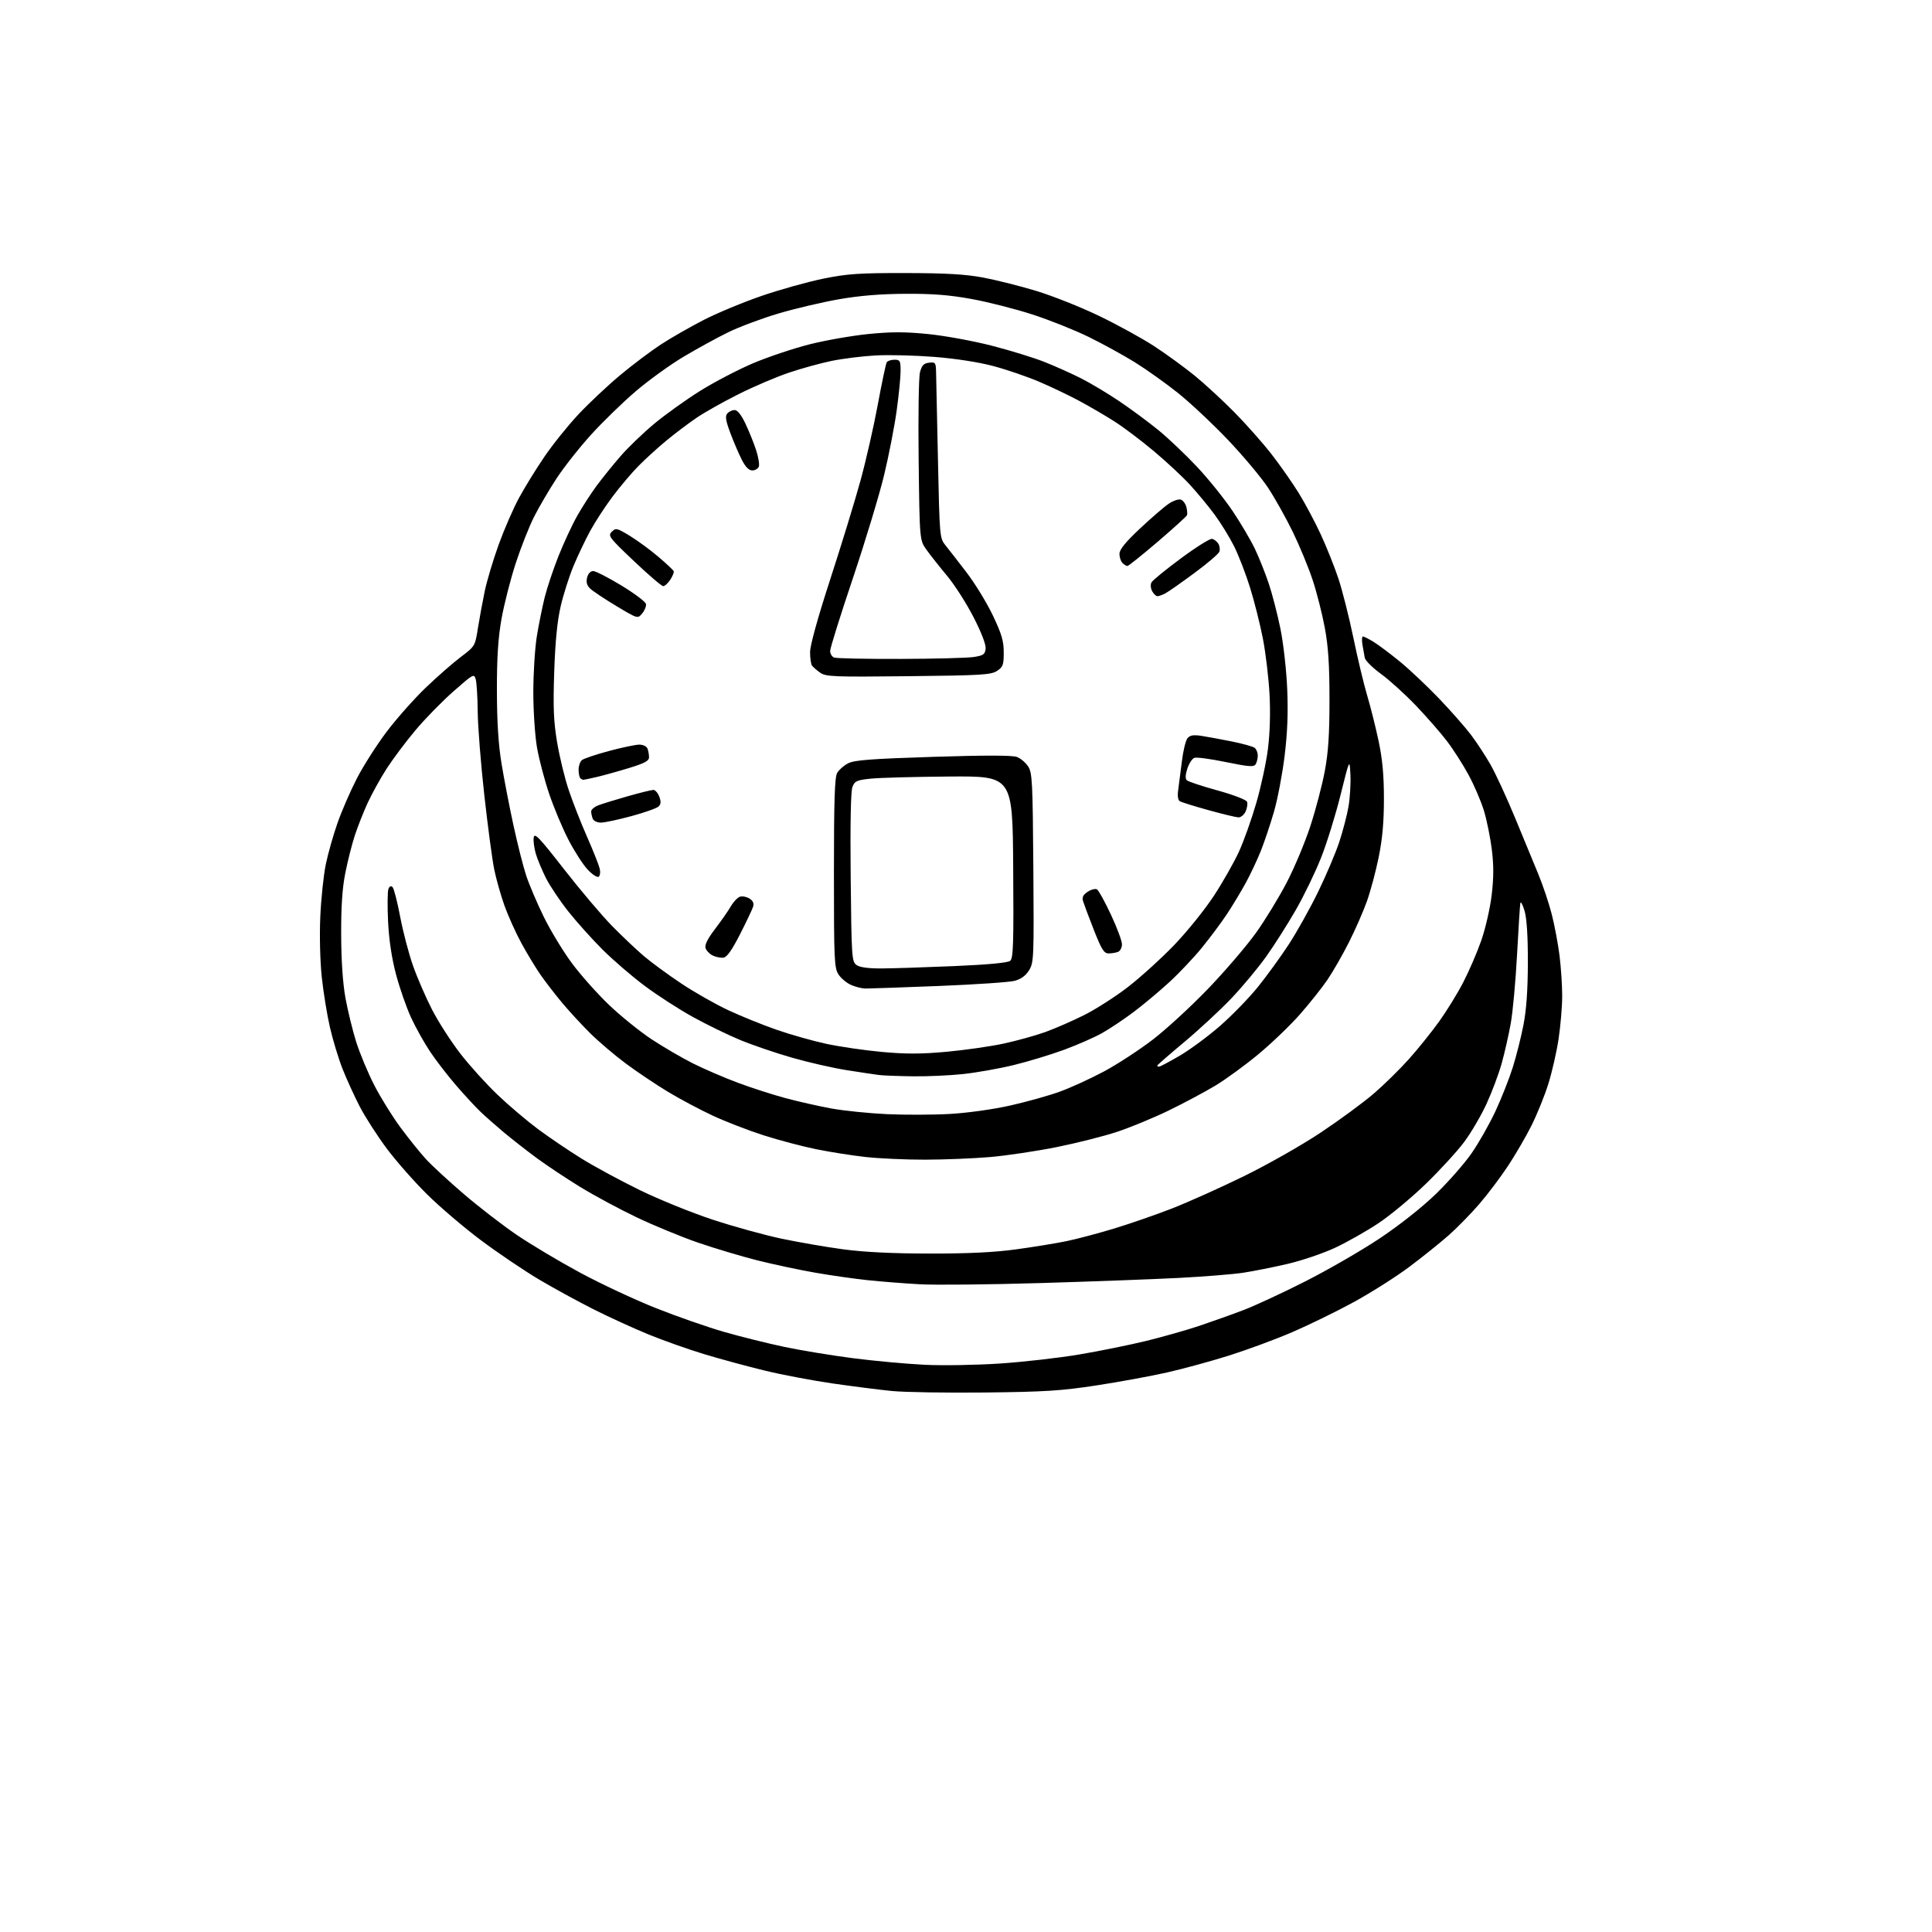 <?xml version="1.0" encoding="UTF-8" standalone="no"?>
<svg 
  version="1.1" 
  xmlns="http://www.w3.org/2000/svg" 
  xmlns:xlink="http://www.w3.org/1999/xlink" 
  xmlns:svg="http://www.w3.org/2000/svg"
  xmlns:rdf="http://www.w3.org/1999/02/22-rdf-syntax-ns#"
  xmlns:cc="http://creativecommons.org/ns#"
  xmlns:dc="http://purl.org/dc/elements/1.1/"
  viewBox="0 0 768 768"
  width="768"
  height="768"
>
<style>svg {background-color: white; }</style>"
<path stroke="none" fill="black" fill-rule="evenodd" d="M391.50,553.54C376.10,553.70 359.45,553.44 354.50,552.94C349.55,552.45 338.98,551.10 331.00,549.95C323.02,548.80 310.88,546.50 304.00,544.83C297.12,543.16 286.32,540.23 280.00,538.32C273.68,536.41 263.72,532.88 257.87,530.49C252.02,528.10 242.23,523.63 236.11,520.55C229.99,517.48 220.15,512.10 214.24,508.60C208.33,505.09 198.00,498.11 191.27,493.08C184.54,488.06 174.85,479.80 169.72,474.72C164.59,469.65 157.38,461.45 153.69,456.50C150.00,451.55 145.22,444.12 143.07,440.00C140.93,435.88 137.84,429.12 136.21,425.00C134.58,420.88 132.32,413.45 131.18,408.50C130.03,403.55 128.57,394.55 127.92,388.50C127.24,382.16 126.99,371.98 127.32,364.47C127.63,357.30 128.62,347.93 129.50,343.63C130.39,339.34 132.48,331.93 134.16,327.17C135.83,322.40 139.28,314.45 141.83,309.50C144.37,304.55 149.67,296.23 153.61,291.00C157.54,285.77 164.53,277.89 169.13,273.47C173.73,269.05 180.05,263.51 183.17,261.16C188.80,256.91 188.85,256.84 189.98,249.69C190.61,245.74 191.83,239.12 192.69,235.00C193.55,230.88 196.04,222.55 198.23,216.50C200.42,210.45 204.04,202.12 206.27,198.00C208.50,193.88 213.04,186.51 216.36,181.63C219.67,176.75 225.79,169.13 229.94,164.71C234.10,160.28 241.55,153.28 246.50,149.15C251.45,145.02 258.73,139.53 262.69,136.95C266.64,134.36 274.30,129.98 279.71,127.20C285.12,124.42 295.53,120.10 302.85,117.59C310.17,115.08 321.19,112.01 327.33,110.76C336.94,108.82 341.51,108.51 360.00,108.54C376.16,108.57 383.82,109.02 390.85,110.34C395.99,111.31 405.44,113.68 411.85,115.62C418.26,117.56 429.45,122.00 436.72,125.49C444.00,128.98 453.90,134.42 458.72,137.56C463.55,140.71 470.85,146.02 474.95,149.36C479.04,152.71 486.16,159.28 490.78,163.97C495.39,168.66 501.98,176.10 505.41,180.50C508.84,184.90 513.73,191.88 516.28,196.01C518.82,200.14 522.77,207.55 525.04,212.47C527.32,217.40 530.46,225.27 532.03,229.97C533.59,234.66 536.27,245.24 537.98,253.49C539.68,261.73 542.16,272.08 543.48,276.49C544.80,280.89 546.83,289.00 548.00,294.50C549.54,301.76 550.13,308.06 550.13,317.52C550.13,326.78 549.53,333.48 548.05,340.75C546.91,346.37 544.81,354.24 543.38,358.23C541.96,362.23 538.76,369.55 536.26,374.50C533.77,379.45 529.92,386.16 527.72,389.41C525.52,392.66 520.55,398.90 516.69,403.29C512.82,407.67 505.37,414.82 500.12,419.16C494.87,423.51 487.19,429.11 483.04,431.60C478.89,434.10 470.55,438.54 464.50,441.48C458.45,444.41 449.23,448.22 444.00,449.94C438.77,451.67 427.98,454.39 420.00,456.00C412.02,457.60 400.10,459.38 393.50,459.95C386.90,460.51 375.29,460.98 367.71,460.99C360.13,461.00 349.55,460.52 344.21,459.94C338.87,459.35 330.00,457.96 324.50,456.84C319.00,455.73 309.55,453.23 303.50,451.29C297.45,449.35 288.34,445.82 283.26,443.45C278.18,441.08 270.18,436.83 265.49,433.99C260.80,431.16 253.31,426.14 248.85,422.83C244.39,419.52 237.95,414.05 234.54,410.66C231.13,407.27 226.09,401.80 223.35,398.50C220.60,395.20 216.79,390.25 214.87,387.50C212.96,384.75 209.55,379.12 207.30,375.00C205.05,370.88 202.01,364.12 200.53,360.00C199.06,355.88 197.22,349.35 196.44,345.50C195.66,341.65 193.89,328.38 192.51,316.00C191.13,303.62 189.96,288.77 189.90,283.00C189.85,277.23 189.49,271.40 189.12,270.06C188.46,267.70 188.17,267.86 180.23,274.85C175.72,278.83 168.93,285.78 165.14,290.29C161.35,294.81 156.20,301.67 153.70,305.55C151.20,309.43 147.80,315.58 146.13,319.21C144.47,322.84 142.19,328.62 141.06,332.06C139.93,335.50 138.23,342.18 137.29,346.91C136.07,352.98 135.58,360.19 135.62,371.50C135.65,381.78 136.26,390.77 137.31,396.64C138.22,401.66 140.14,409.54 141.58,414.14C143.03,418.74 146.27,426.51 148.79,431.41C151.31,436.32 156.02,443.90 159.25,448.26C162.48,452.62 167.01,458.24 169.31,460.76C171.62,463.28 178.39,469.53 184.36,474.64C190.33,479.76 199.78,487.06 205.36,490.85C210.94,494.65 222.25,501.40 230.50,505.85C238.75,510.31 252.34,516.66 260.69,519.98C269.04,523.30 281.23,527.55 287.76,529.43C294.29,531.31 305.05,533.99 311.68,535.39C318.30,536.79 330.65,538.82 339.11,539.91C347.58,541.00 360.35,542.17 367.50,542.52C374.65,542.87 388.15,542.65 397.50,542.02C406.85,541.40 421.02,539.78 429.00,538.43C436.98,537.09 448.90,534.67 455.50,533.07C462.10,531.46 471.68,528.74 476.79,527.03C481.89,525.31 489.77,522.50 494.29,520.78C498.80,519.07 509.86,513.94 518.85,509.38C527.84,504.83 541.12,497.16 548.35,492.35C556.24,487.09 565.17,480.04 570.68,474.72C575.73,469.84 582.18,462.49 585.02,458.38C587.85,454.28 592.11,446.78 594.47,441.71C596.83,436.65 599.92,428.84 601.33,424.37C602.74,419.90 604.66,412.25 605.61,407.37C606.78,401.30 607.33,393.44 607.35,382.50C607.36,371.86 606.91,364.99 606.01,362.00C605.27,359.52 604.52,358.18 604.36,359.00C604.20,359.82 603.61,369.05 603.05,379.50C602.49,389.95 601.37,402.24 600.55,406.80C599.74,411.37 598.10,418.57 596.92,422.79C595.73,427.02 593.02,434.25 590.89,438.85C588.77,443.45 584.81,450.22 582.09,453.88C579.37,457.55 572.50,465.06 566.82,470.57C561.14,476.07 552.63,483.15 547.89,486.29C543.15,489.43 535.44,493.80 530.76,495.99C526.07,498.19 517.57,501.08 511.87,502.41C506.17,503.74 498.19,505.33 494.15,505.94C490.11,506.55 478.64,507.47 468.65,507.99C458.67,508.51 433.86,509.43 413.51,510.04C393.17,510.64 371.57,510.86 365.51,510.51C359.46,510.17 350.23,509.45 345.00,508.90C339.77,508.35 330.32,507.01 324.00,505.90C317.68,504.80 307.32,502.59 301.00,501.00C294.68,499.40 284.10,496.24 277.50,493.97C270.90,491.70 259.89,487.16 253.04,483.89C246.19,480.62 236.06,475.17 230.54,471.78C225.02,468.39 217.26,463.23 213.29,460.30C209.33,457.38 203.48,452.80 200.29,450.14C197.11,447.47 192.90,443.76 190.95,441.89C189.00,440.03 184.67,435.35 181.35,431.50C178.02,427.65 173.37,421.63 171.02,418.12C168.67,414.61 165.25,408.49 163.41,404.51C161.57,400.52 158.88,392.82 157.44,387.38C155.71,380.88 154.63,373.68 154.27,366.33C153.97,360.18 154.03,354.37 154.40,353.41C154.83,352.27 155.40,352.00 156.05,352.65C156.59,353.19 157.95,358.47 159.07,364.39C160.19,370.31 162.48,379.06 164.16,383.83C165.83,388.60 169.25,396.48 171.75,401.35C174.26,406.22 179.32,414.09 183.01,418.85C186.69,423.61 193.36,430.98 197.83,435.23C202.29,439.49 209.57,445.65 214.00,448.94C218.43,452.23 226.21,457.48 231.28,460.62C236.35,463.76 246.75,469.38 254.38,473.11C262.02,476.84 275.07,482.13 283.38,484.86C291.70,487.59 303.97,490.98 310.66,492.39C317.35,493.80 328.38,495.71 335.16,496.62C343.44,497.74 354.74,498.29 369.50,498.31C384.89,498.33 395.26,497.83 404.00,496.63C410.87,495.69 419.87,494.22 423.99,493.37C428.10,492.52 436.62,490.26 442.92,488.35C449.22,486.44 459.57,482.85 465.93,480.37C472.30,477.89 485.15,472.11 494.50,467.54C503.85,462.96 517.58,455.17 525.00,450.22C532.42,445.28 541.88,438.33 546.00,434.80C550.12,431.26 556.48,425.02 560.13,420.93C563.78,416.84 569.20,410.09 572.17,405.93C575.15,401.77 579.44,394.80 581.69,390.43C583.95,386.07 587.16,378.64 588.81,373.92C590.47,369.20 592.34,361.06 592.96,355.83C593.79,348.92 593.80,343.96 593.02,337.68C592.43,332.93 591.02,326.00 589.89,322.27C588.76,318.55 586.00,312.12 583.76,308.00C581.53,303.88 577.64,297.80 575.11,294.50C572.59,291.20 567.03,284.85 562.76,280.39C558.49,275.93 552.28,270.31 548.96,267.89C545.64,265.48 542.74,262.60 542.52,261.50C542.31,260.40 541.89,258.04 541.59,256.25C541.29,254.46 541.38,253.00 541.77,253.00C542.17,253.01 544.07,253.96 545.99,255.13C547.90,256.30 552.63,259.84 556.49,263.00C560.34,266.16 567.33,272.75 572.00,277.63C576.67,282.52 582.38,288.99 584.67,292.01C586.96,295.03 590.50,300.43 592.53,304.00C594.56,307.57 598.92,317.02 602.22,325.00C605.52,332.98 609.72,343.13 611.54,347.57C613.37,352.00 615.77,359.20 616.88,363.57C617.99,367.93 619.37,375.31 619.95,379.97C620.53,384.63 621.00,391.83 620.99,395.97C620.99,400.11 620.34,407.78 619.56,413.00C618.77,418.23 616.92,426.33 615.44,431.00C613.97,435.68 610.96,443.10 608.75,447.50C606.54,451.90 602.35,459.10 599.44,463.50C596.53,467.90 591.44,474.65 588.14,478.50C584.83,482.35 579.33,487.98 575.92,491.00C572.50,494.02 565.39,499.73 560.11,503.68C554.83,507.62 544.89,513.92 538.03,517.66C531.17,521.40 520.14,526.78 513.53,529.62C506.91,532.46 495.65,536.62 488.50,538.87C481.35,541.12 470.32,544.13 464.00,545.56C457.68,546.99 445.07,549.31 436.00,550.70C421.88,552.87 415.46,553.28 391.50,553.54zM377.59,442.81C384.57,442.42 394.72,441.00 401.59,439.46C408.14,437.99 417.04,435.50 421.36,433.92C425.69,432.35 433.54,428.75 438.81,425.94C444.08,423.12 452.81,417.43 458.23,413.28C463.64,409.13 473.61,399.95 480.38,392.89C487.16,385.82 495.67,375.87 499.31,370.77C502.95,365.67 508.43,356.69 511.49,350.82C514.55,344.94 518.79,334.82 520.91,328.32C523.03,321.82 525.61,312.00 526.63,306.50C528.03,299.02 528.50,291.84 528.49,278.00C528.49,264.23 528.01,256.94 526.62,249.50C525.60,244.00 523.42,235.45 521.78,230.50C520.14,225.55 516.61,217.00 513.93,211.50C511.26,206.00 506.84,198.10 504.11,193.94C501.37,189.79 494.13,181.15 488.02,174.74C481.90,168.33 472.97,159.96 468.17,156.14C463.37,152.31 455.68,146.84 451.07,143.98C446.46,141.13 438.19,136.59 432.69,133.90C427.18,131.20 417.20,127.22 410.49,125.04C403.79,122.86 392.95,120.09 386.40,118.89C377.49,117.26 370.86,116.73 360.00,116.79C350.08,116.84 341.72,117.52 333.51,118.96C326.91,120.11 316.11,122.65 309.51,124.60C302.90,126.56 293.90,129.92 289.50,132.07C285.10,134.22 277.13,138.59 271.79,141.77C266.44,144.95 257.89,151.12 252.79,155.48C247.68,159.83 239.69,167.59 235.04,172.71C230.38,177.83 224.15,185.73 221.19,190.26C218.23,194.79 214.22,201.63 212.29,205.46C210.35,209.29 207.06,217.62 204.99,223.96C202.92,230.31 200.39,240.22 199.36,246.00C198.00,253.71 197.51,261.28 197.53,274.50C197.55,286.98 198.11,295.87 199.36,303.50C200.35,309.55 202.48,320.57 204.09,328.00C205.70,335.43 207.97,344.43 209.15,348.00C210.32,351.57 213.48,359.00 216.18,364.50C218.88,370.00 223.94,378.32 227.42,383.00C230.91,387.68 237.53,395.10 242.13,399.50C246.74,403.90 254.33,410.03 259.00,413.12C263.68,416.20 271.10,420.54 275.50,422.74C279.90,424.95 287.90,428.39 293.28,430.40C298.66,432.41 307.21,435.17 312.28,436.53C317.35,437.89 325.55,439.74 330.50,440.64C335.45,441.54 345.35,442.55 352.50,442.89C359.65,443.22 370.94,443.19 377.59,442.81zM362.79,427.85C357.13,427.77 351.15,427.54 349.50,427.34C347.85,427.14 342.00,426.26 336.50,425.39C331.00,424.52 321.21,422.28 314.75,420.42C308.28,418.56 299.06,415.42 294.25,413.42C289.44,411.43 281.00,407.33 275.50,404.30C270.00,401.27 261.33,395.68 256.24,391.87C251.15,388.06 243.61,381.57 239.49,377.45C235.36,373.33 229.27,366.54 225.94,362.35C222.62,358.16 218.62,352.21 217.06,349.12C215.50,346.03 213.68,341.68 213.02,339.46C212.35,337.23 211.96,334.31 212.15,332.96C212.45,330.87 214.25,332.75 224.19,345.50C230.62,353.75 239.19,363.88 243.23,368.00C247.26,372.12 253.03,377.58 256.03,380.13C259.04,382.67 265.74,387.58 270.93,391.03C276.12,394.48 284.47,399.23 289.50,401.57C294.52,403.92 303.14,407.41 308.66,409.33C314.17,411.25 323.03,413.76 328.34,414.91C333.64,416.06 343.61,417.52 350.48,418.15C360.04,419.03 366.08,419.02 376.23,418.10C383.53,417.43 393.77,415.97 398.98,414.84C404.19,413.71 411.62,411.66 415.48,410.27C419.34,408.88 426.33,405.83 431.01,403.49C435.69,401.14 443.56,396.09 448.51,392.25C453.45,388.41 461.65,380.97 466.73,375.70C471.80,370.44 478.90,361.64 482.50,356.16C486.09,350.67 490.60,342.73 492.52,338.52C494.44,334.31 497.54,325.61 499.40,319.18C501.27,312.76 503.36,303.04 504.04,297.58C504.82,291.41 505.05,283.23 504.66,275.94C504.31,269.49 503.13,259.58 502.03,253.91C500.93,248.24 498.63,239.10 496.92,233.59C495.21,228.08 492.32,220.63 490.51,217.03C488.70,213.44 485.22,207.80 482.78,204.50C480.34,201.20 475.96,195.90 473.05,192.73C470.14,189.56 463.69,183.54 458.70,179.36C453.72,175.18 446.69,169.87 443.07,167.57C439.46,165.26 433.12,161.56 429.00,159.35C424.88,157.14 417.68,153.70 413.00,151.71C408.32,149.72 400.23,146.95 395.00,145.55C389.21,143.99 380.04,142.56 371.50,141.88C363.80,141.27 353.23,141.00 348.00,141.30C342.77,141.59 334.90,142.57 330.50,143.48C326.10,144.39 318.45,146.50 313.50,148.18C308.55,149.85 299.58,153.68 293.57,156.70C287.55,159.71 280.03,163.94 276.86,166.10C273.68,168.26 268.25,172.37 264.79,175.23C261.33,178.10 256.31,182.67 253.63,185.41C250.96,188.14 246.39,193.55 243.48,197.44C240.57,201.32 236.59,207.43 234.64,211.00C232.69,214.57 229.69,220.88 227.97,225.00C226.26,229.12 223.96,236.32 222.88,241.00C221.52,246.86 220.72,254.96 220.31,267.08C219.84,281.23 220.06,286.69 221.46,295.08C222.42,300.81 224.49,309.34 226.07,314.04C227.64,318.74 230.90,327.06 233.32,332.54C235.73,338.02 238.00,343.71 238.36,345.19C238.73,346.71 238.55,348.16 237.96,348.53C237.38,348.89 235.42,347.61 233.62,345.69C231.81,343.78 228.40,338.50 226.05,333.98C223.69,329.45 220.24,321.25 218.37,315.75C216.50,310.25 214.30,301.92 213.48,297.24C212.66,292.52 212.00,282.69 212.00,275.12C212.01,267.63 212.63,257.68 213.39,253.00C214.15,248.32 215.56,241.35 216.51,237.50C217.47,233.65 219.95,226.22 222.03,221.00C224.11,215.78 227.46,208.57 229.48,205.00C231.50,201.43 235.00,196.03 237.24,193.00C239.49,189.97 243.74,184.71 246.70,181.31C249.65,177.90 255.63,172.15 259.98,168.52C264.33,164.89 272.53,159.01 278.19,155.46C283.86,151.91 293.39,146.93 299.36,144.40C305.34,141.87 315.44,138.49 321.80,136.88C328.17,135.27 338.69,133.43 345.19,132.78C354.30,131.87 359.73,131.87 368.92,132.79C375.47,133.44 386.83,135.52 394.17,137.40C401.50,139.28 411.00,142.21 415.27,143.91C419.55,145.61 426.07,148.53 429.77,150.41C433.47,152.28 440.28,156.36 444.89,159.46C449.51,162.57 456.54,167.77 460.52,171.01C464.49,174.26 471.45,180.88 475.97,185.71C480.50,190.54 486.82,198.42 490.03,203.21C493.24,208.00 497.21,214.75 498.86,218.21C500.51,221.67 502.98,227.88 504.36,232.00C505.74,236.12 507.83,244.21 509.00,249.97C510.18,255.80 511.38,266.44 511.69,273.97C512.09,283.45 511.77,291.41 510.64,300.59C509.75,307.79 507.87,317.68 506.45,322.59C505.03,327.49 502.71,334.42 501.30,338.00C499.89,341.57 497.14,347.43 495.19,351.00C493.23,354.57 489.84,360.20 487.64,363.50C485.45,366.80 481.03,372.72 477.83,376.66C474.63,380.60 468.75,386.82 464.76,390.48C460.77,394.14 454.35,399.50 450.50,402.39C446.65,405.28 441.02,409.03 438.00,410.72C434.98,412.41 428.23,415.37 423.00,417.30C417.77,419.23 408.77,421.96 403.00,423.37C397.23,424.78 388.13,426.39 382.79,426.96C377.45,427.53 368.45,427.93 362.79,427.85zM460.77,424.00C461.19,424.00 464.91,422.03 469.02,419.62C473.13,417.21 480.36,411.86 485.08,407.73C489.79,403.61 496.51,396.69 500.00,392.37C503.50,388.04 509.01,380.45 512.25,375.50C515.49,370.55 520.77,361.10 523.98,354.50C527.19,347.90 530.97,338.99 532.39,334.69C533.80,330.40 535.45,324.10 536.04,320.69C536.63,317.29 536.98,311.57 536.81,308.00C536.50,301.50 536.50,301.50 532.89,316.00C530.91,323.98 527.42,335.23 525.13,341.00C522.85,346.77 518.32,356.13 515.06,361.79C511.80,367.46 506.52,375.77 503.32,380.26C500.12,384.76 493.90,392.22 489.50,396.85C485.10,401.48 476.66,409.30 470.75,414.24C464.84,419.18 460.00,423.40 460.00,423.61C460.00,423.82 460.35,424.00 460.77,424.00zM344.00,392.96C342.62,392.94 340.07,392.30 338.33,391.54C336.58,390.78 334.33,388.91 333.33,387.37C331.64,384.80 331.50,381.71 331.50,347.04C331.50,318.38 331.80,308.97 332.78,307.26C333.48,306.03 335.44,304.30 337.14,303.43C339.61,302.15 346.20,301.65 370.89,300.86C391.53,300.20 402.43,300.21 404.23,300.90C405.70,301.45 407.71,303.15 408.70,304.66C410.34,307.16 410.52,310.74 410.77,344.95C411.03,380.86 410.96,382.64 409.07,385.70C407.72,387.87 405.88,389.22 403.30,389.90C401.21,390.45 387.57,391.37 373.00,391.95C358.43,392.52 345.38,392.98 344.00,392.96zM350.44,384.97C354.87,384.95 367.87,384.53 379.31,384.04C392.82,383.46 400.63,382.72 401.57,381.94C402.80,380.92 402.98,375.17 402.76,344.62C402.50,308.50 402.50,308.50 377.50,308.68C363.75,308.78 349.66,309.16 346.19,309.52C340.56,310.10 339.77,310.46 338.85,312.84C338.19,314.54 337.95,327.50 338.16,348.83C338.48,380.45 338.60,382.24 340.44,383.58C341.75,384.54 345.02,384.99 350.44,384.97zM287.50,380.70C286.40,380.81 284.50,380.41 283.27,379.81C282.05,379.21 280.78,377.88 280.46,376.87C280.06,375.62 281.31,373.13 284.26,369.26C286.68,366.09 289.51,362.04 290.54,360.25C291.58,358.46 293.21,356.75 294.15,356.45C295.10,356.15 296.80,356.48 297.93,357.19C299.36,358.08 299.79,359.08 299.35,360.49C299.00,361.59 296.64,366.55 294.11,371.50C290.81,377.94 288.93,380.56 287.50,380.70zM440.67,379.00C438.86,379.00 437.89,377.45 434.86,369.75C432.86,364.66 430.93,359.51 430.56,358.31C430.06,356.64 430.51,355.71 432.41,354.47C433.78,353.57 435.44,353.16 436.09,353.56C436.74,353.96 439.23,358.49 441.63,363.63C444.04,368.76 446.00,374.05 446.00,375.38C446.00,376.70 445.29,378.06 444.42,378.39C443.55,378.73 441.86,379.00 440.67,379.00zM238.86,327.00C237.37,327.00 235.95,326.31 235.61,325.42C235.27,324.55 235.00,323.25 235.00,322.54C235.00,321.83 236.24,320.76 237.75,320.16C239.26,319.57 244.53,317.94 249.46,316.54C254.38,315.14 259.01,314.00 259.73,314.00C260.46,314.00 261.51,315.20 262.07,316.67C262.82,318.65 262.75,319.67 261.79,320.59C261.08,321.28 256.23,323.00 251.00,324.42C245.78,325.84 240.31,327.00 238.86,327.00zM492.27,324.92C491.30,324.88 485.92,323.58 480.33,322.03C474.73,320.48 469.63,318.89 468.98,318.49C468.26,318.05 468.02,316.36 468.34,314.13C468.62,312.13 469.28,307.02 469.80,302.76C470.31,298.51 471.32,294.32 472.04,293.46C473.01,292.28 474.38,292.04 477.42,292.49C479.66,292.83 485.10,293.82 489.50,294.71C493.90,295.59 498.06,296.75 498.75,297.28C499.44,297.81 499.99,299.20 499.98,300.37C499.98,301.54 499.59,303.11 499.12,303.84C498.41,304.95 496.33,304.79 487.29,302.93C481.26,301.68 475.62,300.93 474.76,301.26C473.90,301.59 472.66,303.51 471.99,305.52C471.22,307.86 471.13,309.53 471.74,310.14C472.27,310.67 477.76,312.50 483.94,314.20C490.32,315.96 495.41,317.92 495.72,318.72C496.02,319.49 495.76,321.22 495.15,322.56C494.54,323.90 493.25,324.97 492.27,324.92zM231.92,309.98C231.60,309.99 231.03,309.70 230.67,309.33C230.30,308.97 230.00,307.45 230.00,305.96C230.00,304.46 230.59,302.75 231.32,302.15C232.04,301.55 236.88,299.92 242.07,298.53C247.25,297.14 252.69,296.00 254.14,296.00C255.63,296.00 257.05,296.69 257.39,297.58C257.73,298.45 258.00,300.00 258.00,301.02C258.00,302.48 256.22,303.42 249.75,305.39C245.21,306.77 239.47,308.36 237.00,308.92C234.53,309.49 232.24,309.96 231.92,309.98zM361.08,268.80C331.20,269.12 328.29,269.01 326.00,267.38C324.62,266.41 323.17,265.14 322.77,264.56C322.36,263.98 322.02,261.58 322.02,259.24C322.01,256.59 325.05,245.60 330.05,230.24C334.47,216.63 339.88,199.00 342.06,191.04C344.24,183.09 347.34,169.49 348.94,160.81C350.55,152.12 352.15,144.57 352.49,144.01C352.84,143.45 354.22,143.00 355.56,143.00C357.78,143.00 358.00,143.40 358.00,147.47C358.00,149.92 357.30,157.01 356.44,163.22C355.59,169.42 353.35,180.94 351.46,188.80C349.57,196.67 343.97,215.16 339.02,229.90C334.06,244.64 330.00,257.62 330.00,258.74C330.00,259.87 330.71,261.06 331.58,261.39C332.45,261.73 344.26,261.97 357.83,261.93C371.40,261.89 384.52,261.55 387.00,261.18C390.89,260.59 391.54,260.15 391.80,257.90C391.99,256.28 390.18,251.55 387.03,245.40C384.24,239.95 379.53,232.57 376.56,229.00C373.58,225.43 369.89,220.76 368.36,218.63C365.56,214.76 365.56,214.76 365.18,183.13C364.96,165.73 365.20,149.93 365.70,148.00C366.43,145.23 367.18,144.43 369.31,144.18C371.80,143.89 372.01,144.15 372.10,147.68C372.16,149.78 372.50,165.53 372.85,182.68C373.49,213.14 373.55,213.92 375.77,216.68C377.02,218.23 380.81,223.10 384.18,227.50C387.55,231.90 392.27,239.60 394.66,244.62C398.18,252.02 399.00,254.79 399.00,259.34C399.00,264.32 398.70,265.15 396.33,266.70C393.95,268.26 390.05,268.49 361.08,268.80zM255.29,243.84C253.50,246.00 253.50,246.00 245.00,240.90C240.32,238.09 235.65,234.98 234.62,233.99C233.28,232.70 232.92,231.44 233.39,229.59C233.78,228.03 234.74,227.00 235.80,227.00C236.77,227.00 241.81,229.59 247.02,232.75C252.22,235.91 256.61,239.21 256.78,240.09C256.95,240.96 256.28,242.65 255.29,243.84zM460.10,237.00C459.53,237.00 458.59,236.09 457.99,234.99C457.38,233.84 457.27,232.34 457.75,231.49C458.20,230.67 463.46,226.38 469.43,221.96C475.41,217.53 480.97,214.04 481.79,214.20C482.61,214.37 483.74,215.23 484.30,216.11C484.86,217.00 485.04,218.44 484.71,219.32C484.37,220.20 479.90,224.02 474.76,227.81C469.63,231.60 464.46,235.22 463.28,235.85C462.10,236.48 460.67,237.00 460.10,237.00zM263.63,233.00C263.01,233.00 257.77,228.52 252.00,223.04C242.13,213.68 241.60,212.98 243.19,211.39C244.78,209.79 245.21,209.88 250.34,212.99C253.33,214.81 258.42,218.53 261.64,221.27C264.86,224.01 267.64,226.61 267.81,227.06C267.99,227.51 267.37,229.03 266.45,230.44C265.53,231.85 264.26,233.00 263.63,233.00zM448.16,225.00C447.74,225.00 446.86,224.46 446.20,223.80C445.54,223.14 445.00,221.51 445.00,220.19C445.00,218.47 447.31,215.60 453.10,210.16C457.56,205.97 462.70,201.53 464.54,200.28C466.37,199.03 468.58,198.29 469.45,198.62C470.31,198.95 471.28,200.28 471.61,201.57C471.93,202.86 472.04,204.31 471.85,204.80C471.66,205.29 466.42,210.04 460.21,215.35C454.00,220.66 448.58,225.00 448.16,225.00zM299.05,187.00C297.70,187.00 296.34,185.63 294.91,182.82C293.73,180.52 291.68,175.74 290.35,172.21C288.49,167.25 288.20,165.47 289.09,164.39C289.73,163.63 291.04,163.00 292.01,163.00C293.16,163.00 294.66,164.89 296.35,168.45C297.77,171.45 299.67,176.17 300.57,178.94C301.48,181.71 301.96,184.66 301.64,185.49C301.32,186.32 300.16,187.00 299.05,187.00z" />

</svg>